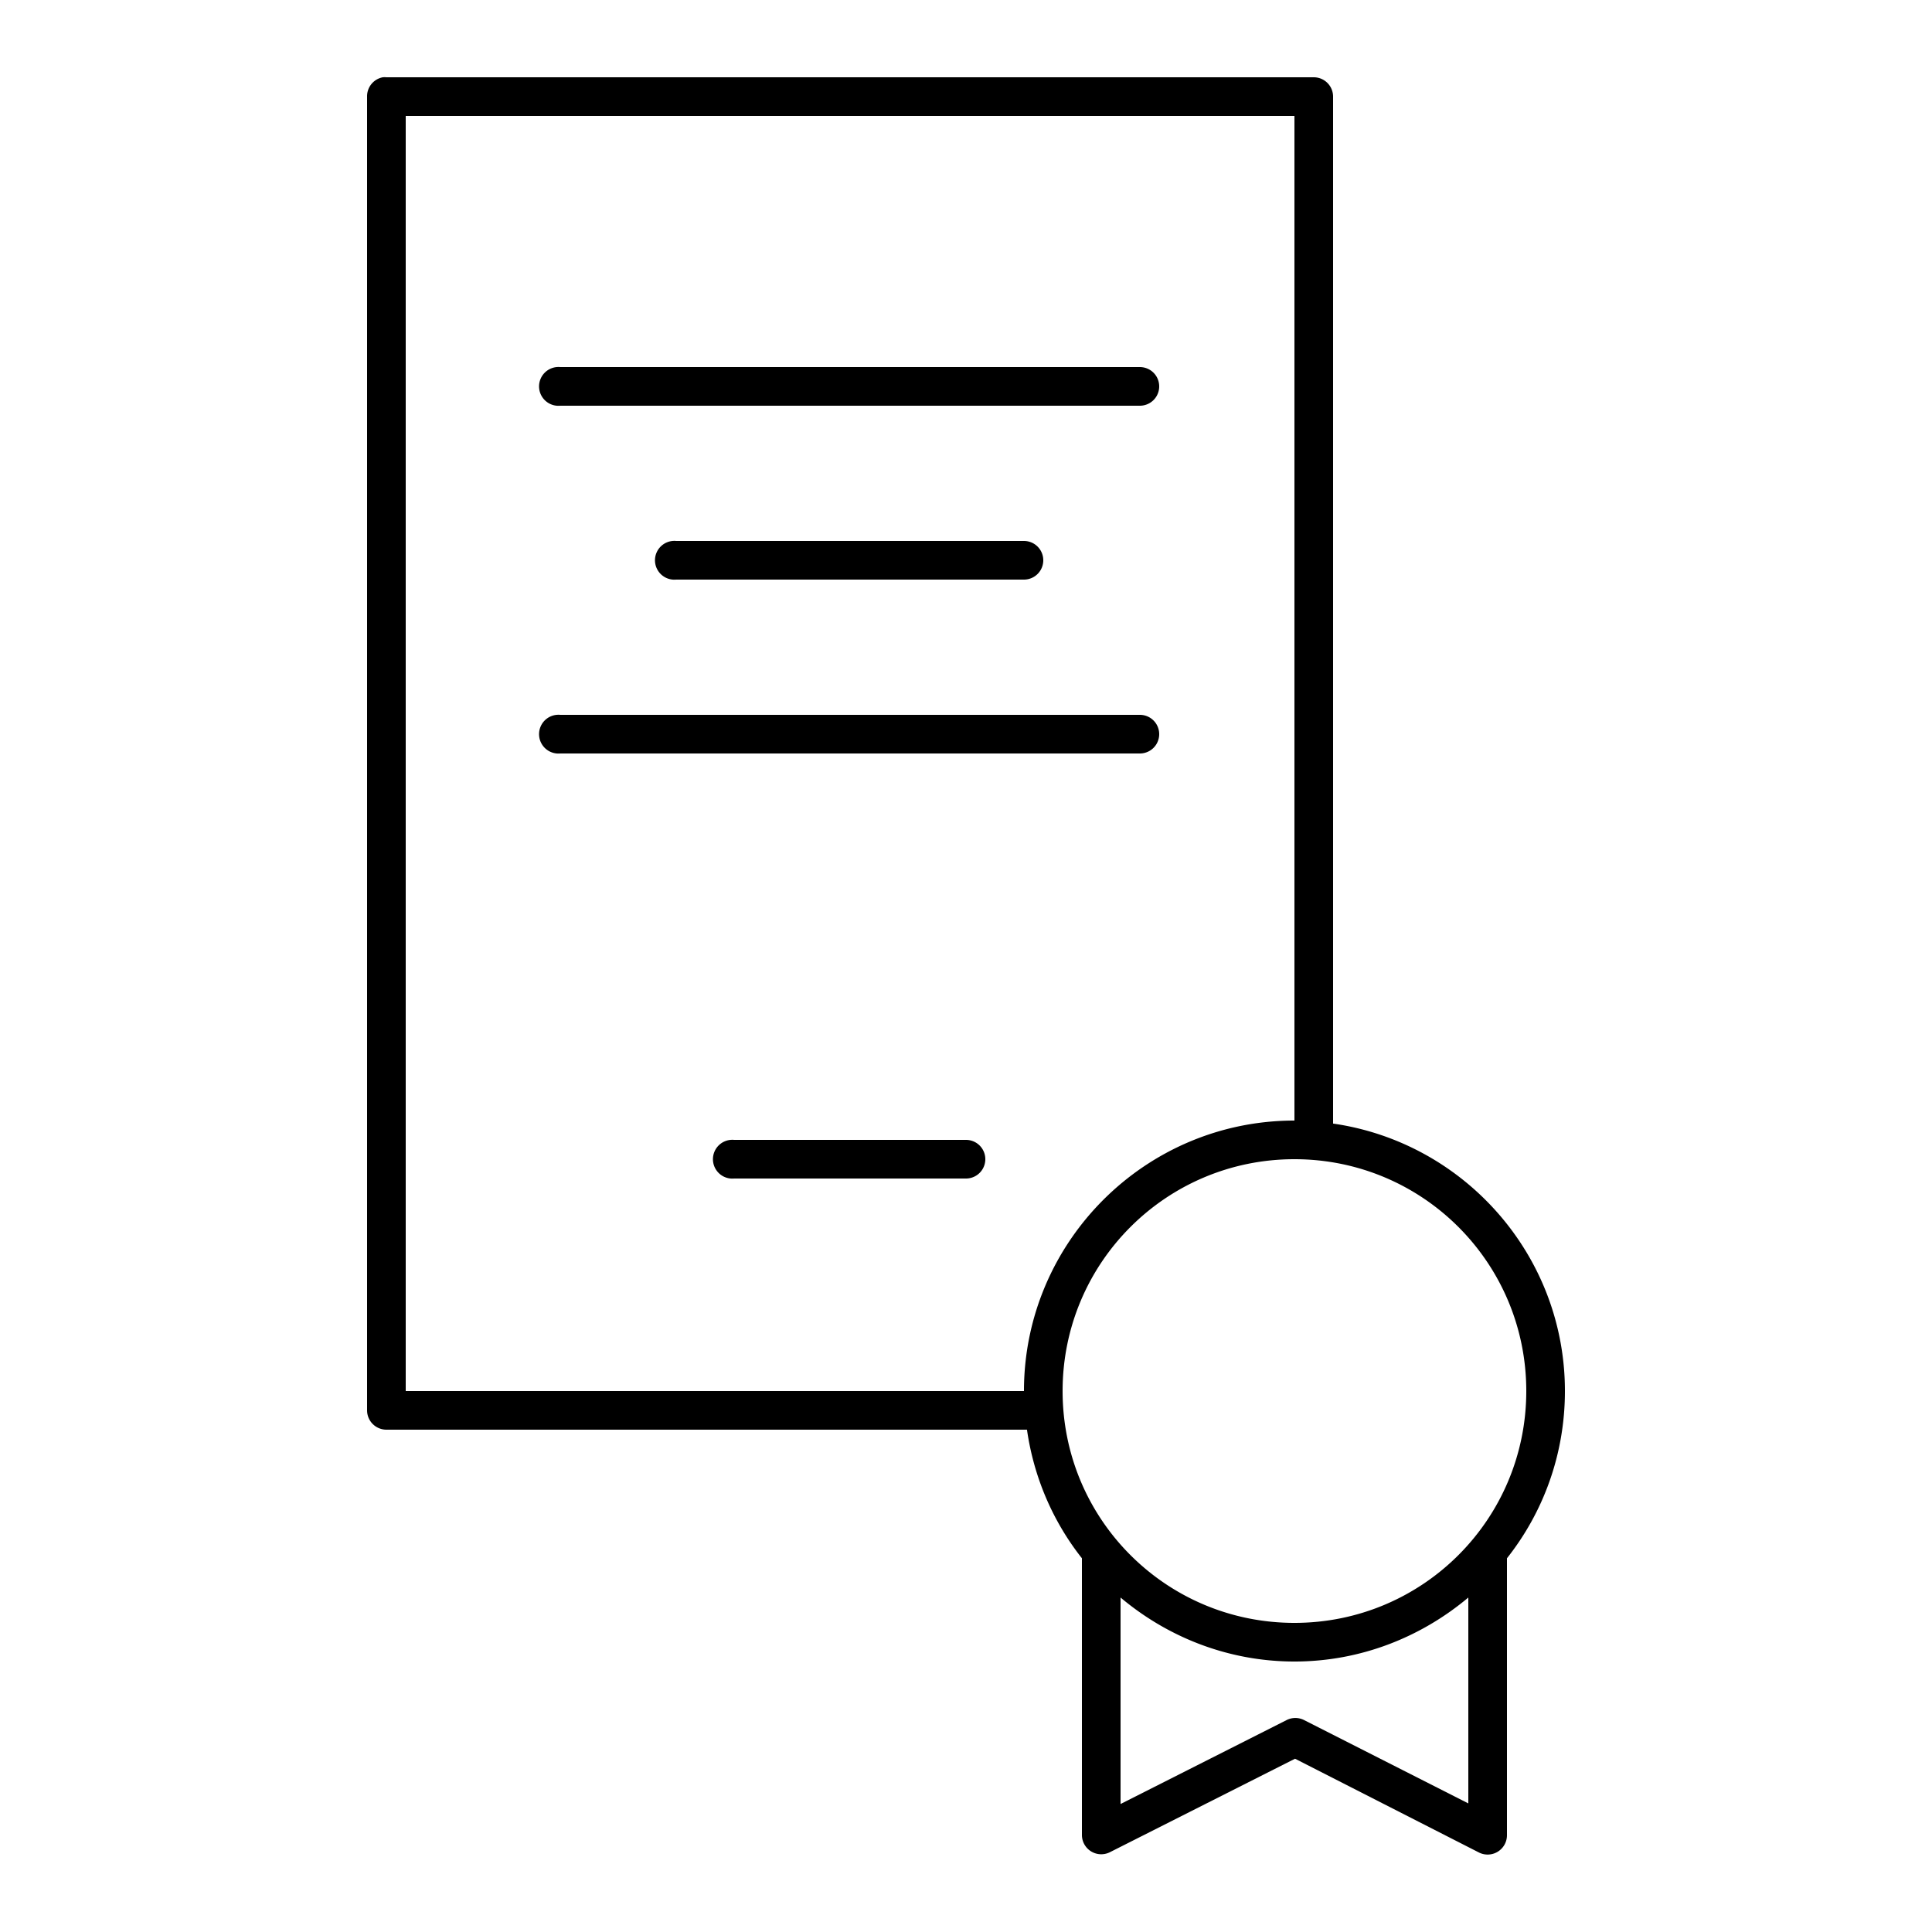 <svg xmlns:dc="http://purl.org/dc/elements/1.1/" xmlns:cc="http://creativecommons.org/ns#" xmlns:rdf="http://www.w3.org/1999/02/22-rdf-syntax-ns#" xmlns:svg="http://www.w3.org/2000/svg" xmlns="http://www.w3.org/2000/svg" xmlns:sodipodi="http://sodipodi.sourceforge.net/DTD/sodipodi-0.dtd" xmlns:inkscape="http://www.inkscape.org/namespaces/inkscape" version="1.1" x="0px" y="0px" viewBox="0 0 100 100" width="100px" height="100px"><g transform="translate(0,-952.362)"><path style="font-size:medium;font-style:normal;font-variant:normal;font-weight:normal;font-stretch:normal;text-indent:0;text-align:start;text-decoration:none;line-height:normal;letter-spacing:normal;word-spacing:normal;text-transform:none;direction:ltr;block-progression:tb;writing-mode:lr-tb;text-anchor:start;baseline-shift:baseline;opacity:1;color:#000000;fill:#000000;fill-opacity:1;stroke:none;stroke-width:2.947;marker:none;visibility:visible;display:inline;overflow:visible;enable-background:accumulate;font-family:Sans;-inkscape-font-specification:Sans" d="M 19.812 4 A 1 1 0 0 0 19 5 L 19 73 A 1 1 0 0 0 20 74 L 53.156 74 C 53.514 76.489 54.51 78.769 56 80.656 L 56 95 A 1 1 0 0 0 57.438 95.875 L 67.031 91.031 L 76.531 95.875 A 1 1 0 0 0 78 95 L 78 80.656 C 79.886 78.273 81 75.267 81 72 C 81 64.96 75.777 59.13 69 58.156 L 69 5 A 1 1 0 0 0 68 4 L 20 4 A 1 1 0 0 0 19.812 4 z M 21 6 L 67 6 L 67 58 C 59.28 58 53 64.28 53 72 L 21 72 L 21 6 z M 28.812 19 A 1.004 1.004 0 0 0 29 21 L 59 21 A 1 1 0 1 0 59 19 L 29 19 A 1 1 0 0 0 28.812 19 z M 34.812 28 A 1.004 1.004 0 0 0 35 30 L 53 30 A 1 1 0 1 0 53 28 L 35 28 A 1 1 0 0 0 34.812 28 z M 28.812 37 A 1.004 1.004 0 0 0 29 39 L 59 39 A 1 1 0 1 0 59 37 L 29 37 A 1 1 0 0 0 28.812 37 z M 37.812 59 A 1.004 1.004 0 0 0 38 61 L 50 61 A 1 1 0 1 0 50 59 L 38 59 A 1 1 0 0 0 37.812 59 z M 67 60 C 73.639 60 79 65.361 79 72 C 79 78.639 73.639 84 67 84 C 60.361 84 55 78.639 55 72 C 55 65.361 60.361 60 67 60 z M 58 82.688 C 60.434 84.736 63.575 86 67 86 C 70.425 86 73.561 84.736 76 82.688 L 76 93.344 L 67.5 89.031 A 1 1 0 0 0 66.594 89.031 L 58 93.375 L 58 82.688 z " transform="translate(0,952.362)"/></g></svg>